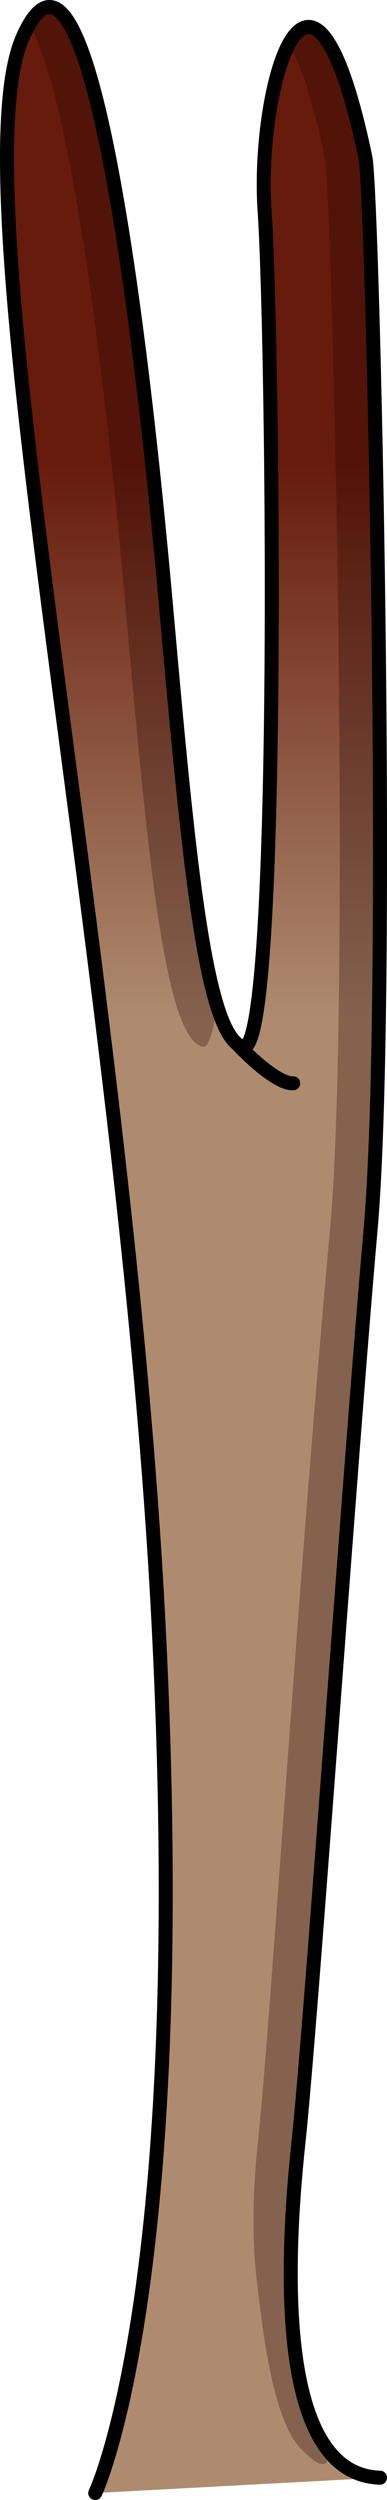 <?xml version="1.0" encoding="utf-8"?>
<!-- Generator: Adobe Illustrator 16.0.0, SVG Export Plug-In . SVG Version: 6.00 Build 0)  -->
<!DOCTYPE svg PUBLIC "-//W3C//DTD SVG 1.1//EN" "http://www.w3.org/Graphics/SVG/1.1/DTD/svg11.dtd">
<svg version="1.1" id="Layer_1" xmlns="http://www.w3.org/2000/svg" xmlns:xlink="http://www.w3.org/1999/xlink" x="0px" y="0px"
	 width="27.63px" height="178.329px" viewBox="0 0 27.63 178.329" enable-background="new 0 0 27.63 178.329" xml:space="preserve">
<g>
	<linearGradient id="SVGID_1_" gradientUnits="userSpaceOnUse" x1="13.815" y1="5.138" x2="13.815" y2="179.928">
		<stop  offset="0.16" style="stop-color:#671B0C"/>
		<stop  offset="0.387" style="stop-color:#AE8B6F"/>
	</linearGradient>
	<path fill="url(#SVGID_1_)" d="M6.798,177.829c0,0,6.944-14.442,4.522-61.974S-3.213,13.527,1.634,2.629
		C6.477-8.27,10.261,25.334,11.851,43.195c1.59,17.863,2.793,30.865,5.519,31.471c2.724,0.605,2.126-50.847,1.521-59.625
		c-0.604-8.779,3.287-22.461,7.198-3.807c0.534,2.55,1.831,59.933,0.37,76.455c-1.46,16.52-4.239,56.624-5.148,65.102
		c-0.906,8.478-1.644,23.699,5.82,23.943"/>
	<g opacity="0.3">
		<path fill="#220000" d="M15.9,72.864c0.006,0.014,0.011,0.027,0.017,0.041C15.912,72.892,15.906,72.878,15.9,72.864z"/>
		<path fill="#220000" d="M11.829,135.111c0.001-0.788-0.001-1.585-0.006-2.398C11.828,133.526,11.83,134.323,11.829,135.111z"/>
		<path fill="#220000" d="M15.69,72.316c0.004,0.011,0.007,0.021,0.011,0.031C15.697,72.337,15.694,72.327,15.69,72.316z"/>
		<path fill="#220000" d="M16.114,73.336c0.01,0.019,0.019,0.038,0.027,0.056C16.133,73.374,16.124,73.354,16.114,73.336z"/>
		<path fill="#220000" d="M16.335,73.737c0.013,0.021,0.025,0.045,0.038,0.064C16.36,73.782,16.348,73.759,16.335,73.737z"/>
		<path fill="#220000" d="M10.973,156.493c0.06-0.674,0.116-1.363,0.171-2.072C11.089,155.13,11.032,155.819,10.973,156.493z"/>
		<path fill="#220000" d="M9.997,165.035c0.066-0.458,0.131-0.931,0.195-1.414C10.128,164.104,10.063,164.577,9.997,165.035z"/>
		<path fill="#220000" d="M11.189,153.803c0.046-0.62,0.09-1.253,0.132-1.899C11.279,152.55,11.235,153.183,11.189,153.803z"/>
		<path fill="#220000" d="M10.251,163.188c0.071-0.553,0.142-1.123,0.211-1.708C10.393,162.064,10.322,162.635,10.251,163.188z"/>
		<path fill="#220000" d="M16.561,74.067c0.017,0.022,0.034,0.047,0.052,0.068C16.595,74.115,16.577,74.089,16.561,74.067z"/>
		<path fill="#220000" d="M10.492,161.225c0.162-1.389,0.315-2.87,0.456-4.447C10.808,158.354,10.654,159.836,10.492,161.225z"/>
		<path fill="#220000" d="M8.955,43.195c1.59,17.863,2.793,30.865,5.519,31.471c0.41,0.091,0.745-1.007,1.016-2.956
			c0.002,0.005,0.003,0.009,0.005,0.014c-1.513-4.877-2.474-15.383-3.644-28.528C10.261,25.334,6.477-8.27,1.634,2.629
			c0.15-0.339,0.301-0.635,0.449-0.89C5.3,7.223,7.754,29.7,8.955,43.195z"/>
		<path fill="#220000" d="M19.275,7.726c-0.034,0.204-0.067,0.41-0.098,0.619C19.208,8.136,19.241,7.93,19.275,7.726z"/>
		<path fill="#220000" d="M19.147,8.561c-0.027,0.196-0.053,0.394-0.077,0.593C19.095,8.954,19.12,8.757,19.147,8.561z"/>
		<path fill="#220000" d="M19.04,9.423c-0.021,0.188-0.041,0.374-0.059,0.563C18.999,9.797,19.02,9.609,19.04,9.423z"/>
		<path fill="#220000" d="M18.954,10.3c-0.016,0.177-0.03,0.354-0.043,0.531C18.924,10.653,18.938,10.477,18.954,10.3z"/>
		<path fill="#220000" d="M18.847,14.224c-0.004-0.104-0.004-0.21-0.007-0.315C18.843,14.014,18.843,14.12,18.847,14.224z"/>
		<path fill="#220000" d="M16.857,74.391c-0.021-0.018-0.042-0.042-0.063-0.062C16.815,74.349,16.836,74.373,16.857,74.391z"/>
		<path fill="#220000" d="M9.733,166.778c0.066-0.417,0.133-0.847,0.197-1.288C9.866,165.932,9.8,166.361,9.733,166.778z"/>
		<path fill="#220000" d="M18.89,11.189c-0.01,0.165-0.021,0.329-0.027,0.494C18.869,11.519,18.88,11.354,18.89,11.189z"/>
		<path fill="#220000" d="M19.304,7.559c0.037-0.214,0.076-0.426,0.117-0.633C19.38,7.134,19.341,7.344,19.304,7.559z"/>
		<path fill="#220000" d="M18.848,12.086c-0.005,0.15-0.011,0.302-0.014,0.452C18.837,12.388,18.843,12.236,18.848,12.086z"/>
		<path fill="#220000" d="M18.829,13.386c-0.002-0.131,0.001-0.264,0.002-0.396C18.83,13.122,18.827,13.255,18.829,13.386z"/>
		<path fill="#220000" d="M17.046,74.524c0.021,0.013,0.042,0.031,0.063,0.043C17.088,74.556,17.067,74.537,17.046,74.524z"/>
		<path fill="#220000" d="M11.811,131.449c-0.008-0.766-0.019-1.541-0.032-2.329C11.792,129.907,11.803,130.684,11.811,131.449z"/>
		<path fill="#220000" d="M11.752,127.749c-0.017-0.797-0.038-1.608-0.061-2.427C11.714,126.141,11.735,126.952,11.752,127.749z"/>
		<path fill="#220000" d="M11.509,119.958c-0.056-1.342-0.117-2.706-0.188-4.103C11.392,117.252,11.453,118.616,11.509,119.958z"/>
		<path fill="#220000" d="M21.31,152.791c0.909-8.478,3.688-48.582,5.148-65.102c1.461-16.522,0.164-73.905-0.37-76.455
			c-2.157-10.288-4.307-10.732-5.7-7.597c0.075-0.17,0.152-0.329,0.232-0.477c0.823,1.353,1.697,3.898,2.572,8.073
			c0.534,2.55,1.884,59.938,0.37,76.455c-2.326,25.396-4.239,56.624-5.148,65.102c-0.361,3.369-0.462,6.807-0.049,10.176
			c0.347,2.834,1.047,9.529,3.083,11.665c0.289,0.304,1.133,1.165,1.572,1.138c0.78-0.048-0.017-1.044-0.232-1.354
			c-0.834-1.195-1.282-6.12-1.567-7.536c-0.708-3.517-0.518-7.204-0.229-10.757C21.081,155.011,21.19,153.9,21.31,152.791z"/>
		<path fill="#220000" d="M11.651,123.924c-0.027-0.883-0.061-1.784-0.095-2.691C11.591,122.14,11.624,123.041,11.651,123.924z"/>
		<path fill="#220000" d="M20.165,4.185C20.097,4.368,20.03,4.56,19.967,4.76C20.03,4.56,20.097,4.367,20.165,4.185z"/>
		<path fill="#220000" d="M20.387,3.639c-0.075,0.168-0.146,0.346-0.217,0.533C20.24,3.984,20.313,3.807,20.387,3.639z"/>
		<path fill="#220000" d="M11.367,151.161c0.039-0.636,0.075-1.285,0.11-1.947C11.442,149.875,11.406,150.525,11.367,151.161z"/>
		<path fill="#220000" d="M19.584,6.166c-0.048,0.208-0.095,0.42-0.139,0.638C19.489,6.587,19.536,6.374,19.584,6.166z"/>
		<path fill="#220000" d="M19.763,5.454c-0.056,0.203-0.108,0.412-0.159,0.628C19.654,5.867,19.707,5.657,19.763,5.454z"/>
		<path fill="#220000" d="M19.957,4.791c-0.063,0.195-0.122,0.397-0.179,0.606C19.835,5.188,19.895,4.986,19.957,4.791z"/>
		<path fill="#220000" d="M8.37,173.778c0.057-0.238,0.114-0.487,0.173-0.743C8.484,173.291,8.427,173.54,8.37,173.778z"/>
		<path fill="#220000" d="M11.519,148.427c0.033-0.691,0.064-1.4,0.094-2.119C11.583,147.026,11.552,147.735,11.519,148.427z"/>
		<path fill="#220000" d="M7.91,175.575c0.042-0.154,0.085-0.312,0.128-0.477C7.995,175.264,7.952,175.421,7.91,175.575z"/>
		<path fill="#220000" d="M8.132,174.736c0.049-0.189,0.098-0.386,0.148-0.59C8.229,174.35,8.181,174.547,8.132,174.736z"/>
		<path fill="#220000" d="M8.87,171.538c0.178-0.85,0.356-1.782,0.536-2.795C9.228,169.756,9.048,170.688,8.87,171.538z"/>
		<path fill="#220000" d="M8.616,172.716c0.076-0.34,0.153-0.696,0.23-1.067C8.77,172.02,8.692,172.376,8.616,172.716z"/>
		<path fill="#220000" d="M9.455,168.457c0.071-0.409,0.143-0.83,0.214-1.267C9.598,167.626,9.526,168.048,9.455,168.457z"/>
		<path fill="#220000" d="M7.709,176.294c0.033-0.117,0.067-0.231,0.103-0.356C7.776,176.063,7.742,176.177,7.709,176.294z"/>
		<path fill="#220000" d="M11.642,145.571c0.033-0.877,0.062-1.773,0.086-2.69C11.703,143.797,11.675,144.694,11.642,145.571z"/>
		<path fill="#220000" d="M11.736,142.598c0.027-1.047,0.049-2.118,0.065-3.218C11.785,140.479,11.764,141.552,11.736,142.598z"/>
		<path fill="#220000" d="M7.569,175.596c0.012-0.038,0.022,1.101,0.034,1.062C7.592,176.696,7.581,175.558,7.569,175.596z"/>
		<path fill="#220000" d="M11.805,139.016c0.013-0.945,0.021-1.908,0.024-2.894C11.826,137.106,11.817,138.07,11.805,139.016z"/>
	</g>
	<path fill="none" stroke="#000000" stroke-linecap="round" stroke-linejoin="round" stroke-miterlimit="10" d="M6.798,177.829
		c0,0,6.944-14.442,4.522-61.974S-3.213,13.527,1.634,2.629C6.477-8.27,10.261,25.334,11.851,43.195
		c1.59,17.863,2.793,30.865,5.519,31.471c2.724,0.605,2.126-50.847,1.521-59.625c-0.604-8.779,3.287-22.461,7.198-3.807
		c0.534,2.55,1.831,59.933,0.37,76.455c-1.46,16.52-4.239,56.624-5.148,65.102c-0.906,8.478-1.644,23.699,5.82,23.943"/>
	<path fill="none" stroke="#000000" stroke-linecap="round" stroke-linejoin="round" stroke-miterlimit="10" d="M16.872,74.405
		c0,0,2.699,2.926,4.061,2.867"/>
</g>
</svg>
